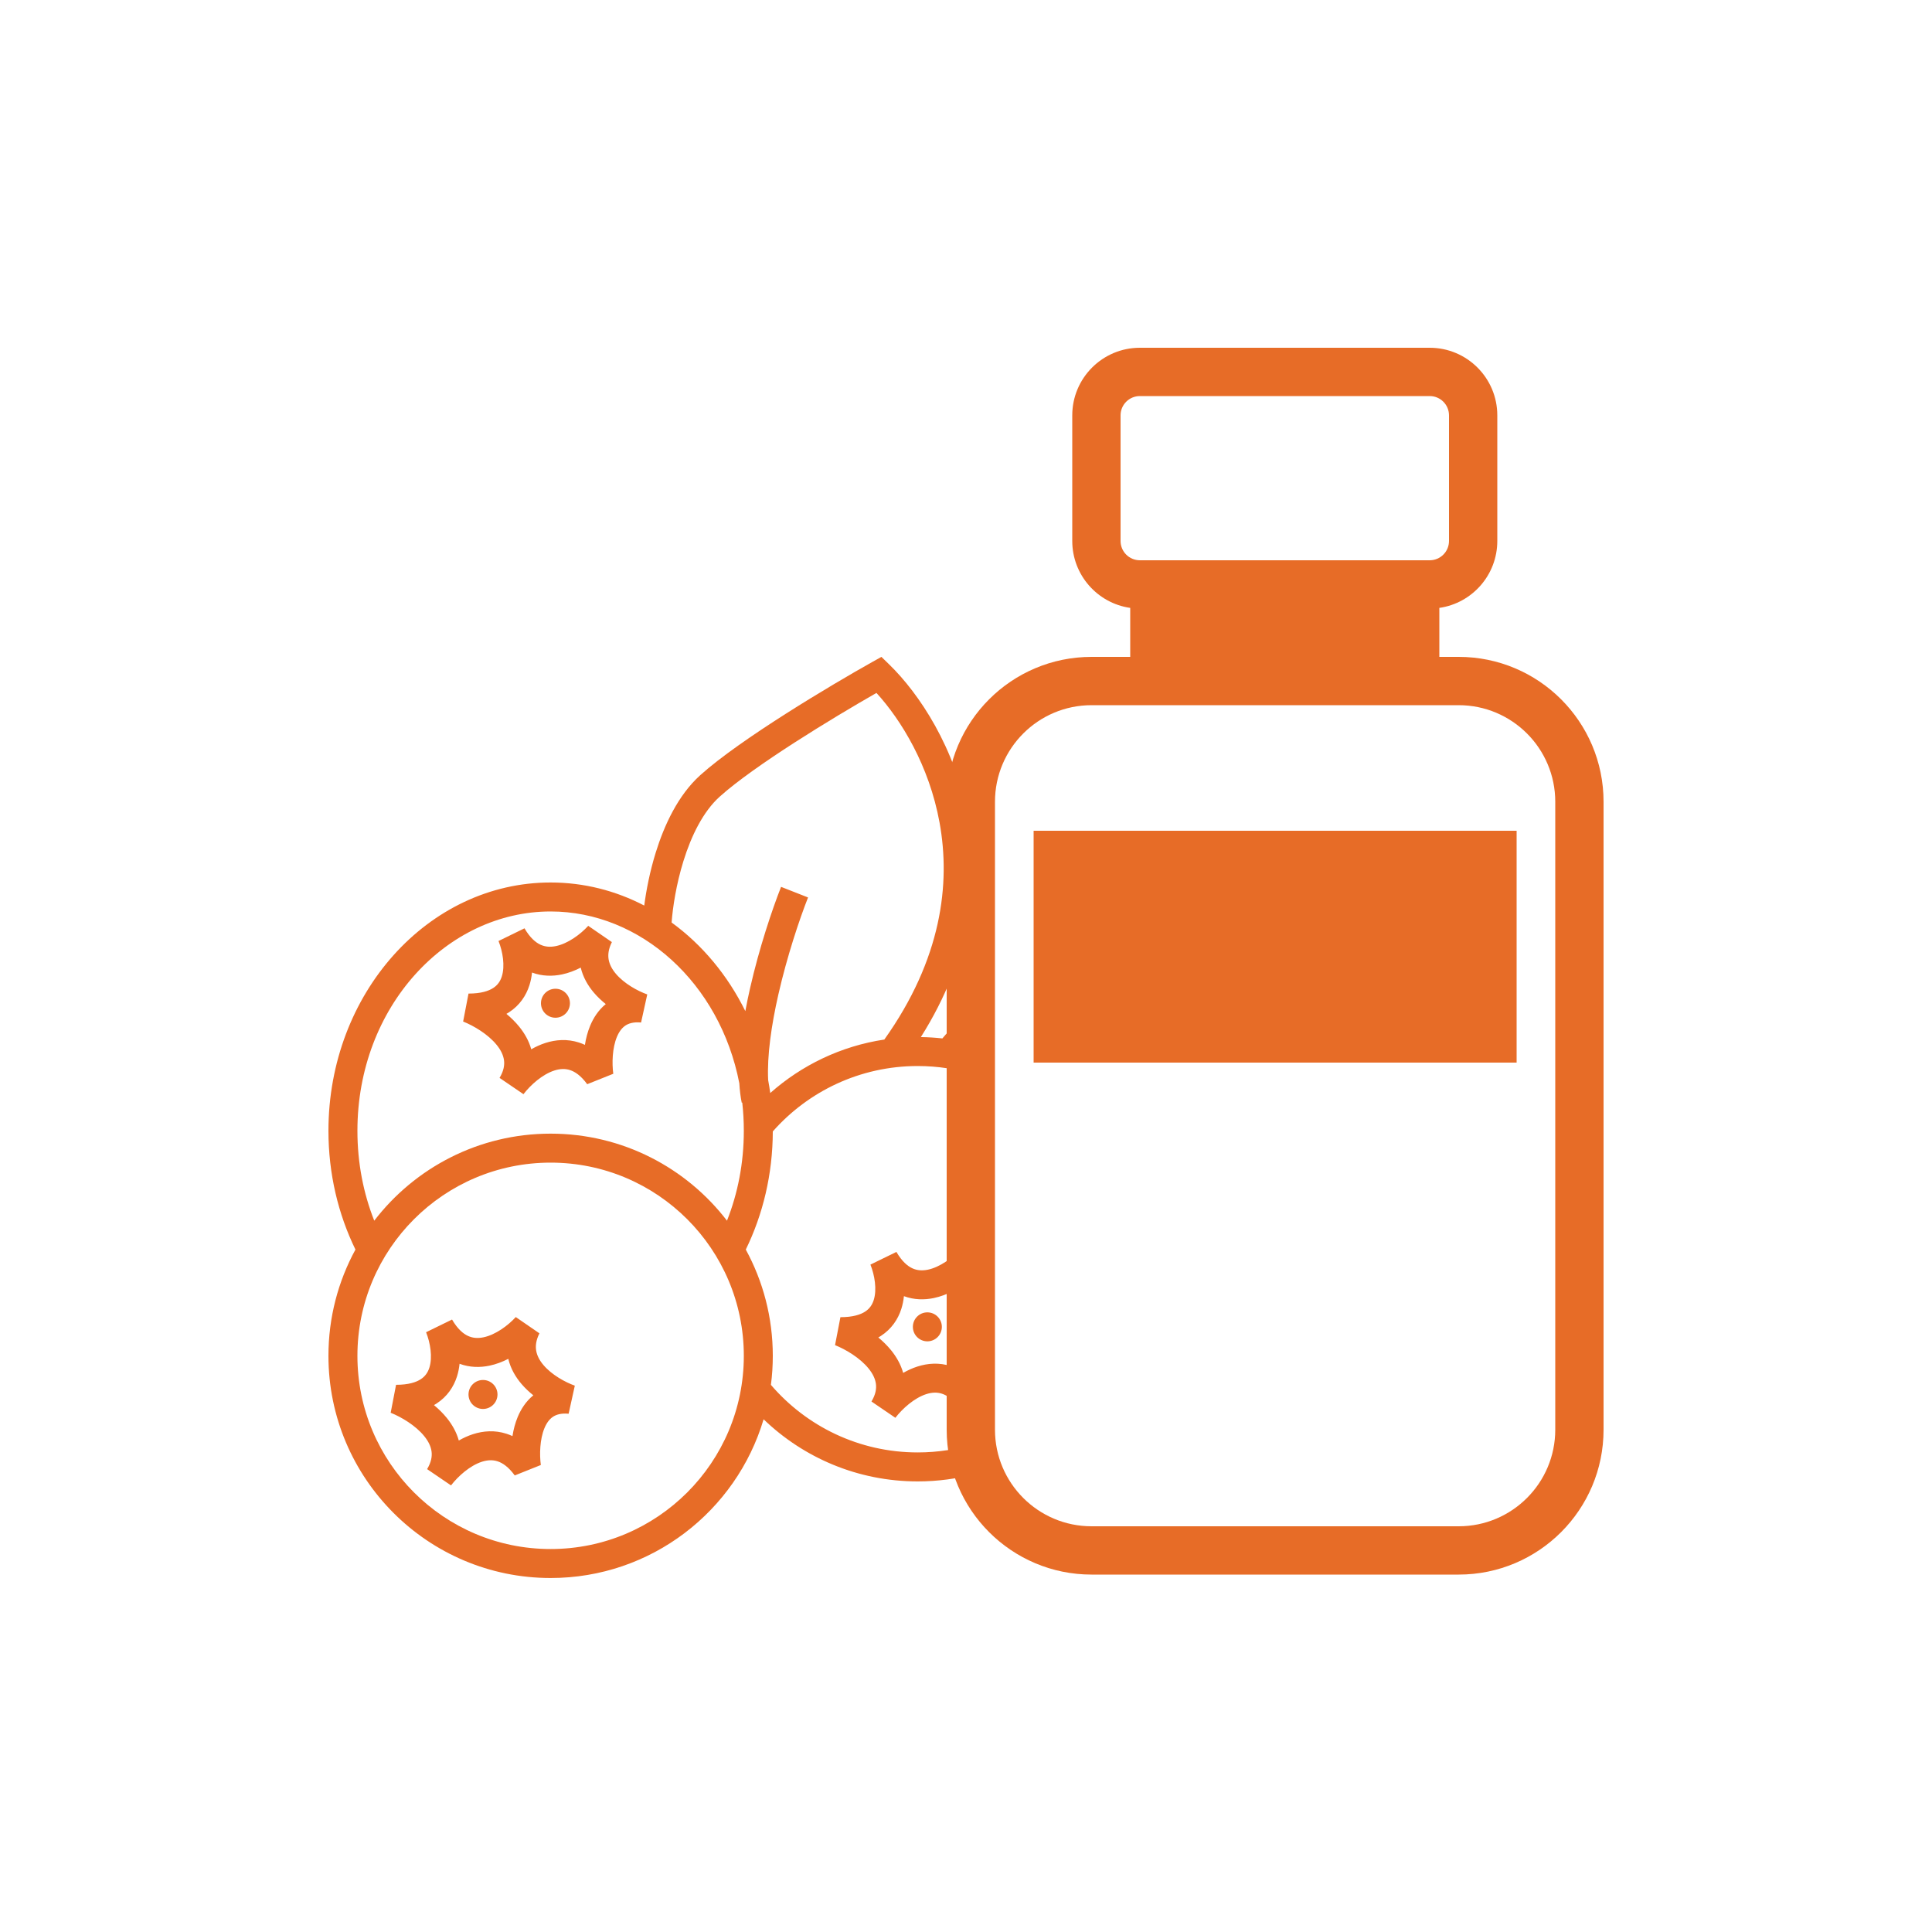 <svg width="200" height="200" viewBox="0 0 200 200" xmlns="http://www.w3.org/2000/svg">
<path fill-rule="evenodd" clip-rule="evenodd" d="M148 41H118C116.895 41 116 41.895 116 43V56C116 57.105 116.895 58 118 58H148C149.105 58 150 57.105 150 56V43C150 41.895 149.105 41 148 41ZM118 36C114.134 36 111 39.134 111 43V56C111 59.526 113.608 62.444 117 62.929V68H113C104.716 68 98 74.716 98 83V148C98 156.284 104.716 163 113 163H151C159.284 163 166 156.284 166 148V83C166 74.716 159.284 68 151 68H149V62.929C152.392 62.444 155 59.526 155 56V43C155 39.134 151.866 36 148 36H118ZM113 73H151C156.523 73 161 77.477 161 83V148C161 153.523 156.523 158 151 158H113C107.477 158 103 153.523 103 148V83C103 77.477 107.477 73 113 73ZM157 86H107V110H157V86Z" style="fill:#E76C27"/>
<path fill-rule="evenodd" clip-rule="evenodd" d="M92.045 68.779L91.243 68L90.267 68.546C86.124 70.867 76.641 76.51 72.497 80.24C70.201 82.307 68.765 85.403 67.88 88.261C67.276 90.212 66.9 92.145 66.692 93.742C63.747 92.21 60.463 91.355 57 91.355C44.297 91.355 34 102.864 34 117.061C34 121.514 35.013 125.703 36.796 129.355C35.013 132.623 34 136.371 34 140.355C34 153.058 44.297 163.355 57 163.355C67.42 163.355 76.221 156.426 79.048 146.924C83.183 150.907 88.806 153.355 95 153.355C97.076 153.355 99.087 153.08 101 152.565V149.44C99.106 150.035 97.09 150.355 95 150.355C88.92 150.355 83.474 147.642 79.805 143.361C79.934 142.377 80 141.374 80 140.355C80 136.371 78.987 132.623 77.204 129.355C78.978 125.721 79.99 121.555 80 117.126C83.665 112.974 89.026 110.355 95 110.355C97.09 110.355 99.106 110.676 101 111.271V104.13C99.617 105.234 98.432 106.452 97.556 107.496C96.823 107.415 96.08 107.368 95.328 107.358C100.542 99.089 101.417 91.222 100.213 84.612C98.905 77.429 95.16 71.805 92.045 68.779ZM128 98.776V105.766C128.236 103.011 128.189 100.582 128 98.776ZM101 130.447L99.394 129.342C98.588 130.222 97.298 131.177 96.055 131.437C95.471 131.559 94.942 131.521 94.455 131.298C93.964 131.073 93.377 130.597 92.796 129.599L90.107 130.912C90.546 132.01 90.795 133.496 90.446 134.586C90.288 135.082 90.012 135.482 89.558 135.777C89.085 136.085 88.299 136.355 87 136.355L86.443 139.248C87.554 139.693 89.026 140.567 89.921 141.674C90.356 142.211 90.606 142.741 90.674 143.256C90.739 143.746 90.657 144.345 90.214 145.083L92.689 146.77C93.425 145.813 94.645 144.72 95.885 144.32C96.471 144.132 97.01 144.112 97.513 144.277C98.015 144.44 98.631 144.836 99.287 145.737L101 145.052V137.622C100.347 138.219 99.896 138.953 99.589 139.693C99.327 140.326 99.155 140.998 99.05 141.664C98.851 141.571 98.649 141.492 98.443 141.425C97.219 141.025 96.021 141.125 94.965 141.465C94.45 141.631 93.959 141.857 93.496 142.122C93.248 141.23 92.788 140.448 92.254 139.787C91.857 139.297 91.403 138.853 90.924 138.456C91.016 138.404 91.105 138.349 91.192 138.293C92.3 137.573 92.962 136.566 93.304 135.5C93.442 135.066 93.529 134.622 93.574 134.178C94.631 134.569 95.697 134.577 96.67 134.373C97.356 134.23 98.011 133.979 98.618 133.667C98.859 134.684 99.376 135.553 99.984 136.266C100.295 136.631 100.639 136.966 101 137.27V130.447ZM91.546 107.613C97.472 99.283 98.418 91.499 97.262 85.149C96.188 79.254 93.288 74.53 90.73 71.732C86.219 74.308 78.075 79.256 74.503 82.47C72.799 84.004 71.568 86.491 70.745 89.149C70.003 91.546 69.642 93.92 69.525 95.498C72.695 97.802 75.325 100.956 77.157 104.67C77.305 103.863 77.473 103.06 77.653 102.272C78.592 98.147 79.916 94.2 80.856 91.807L83.649 92.904C82.755 95.177 81.48 98.98 80.578 102.938C79.847 106.147 79.398 109.306 79.519 111.807C79.602 112.25 79.674 112.698 79.736 113.15C82.983 110.268 87.051 108.29 91.546 107.613ZM76.838 114.138C76.945 115.092 77 116.068 77 117.061C77 120.407 76.374 123.548 75.257 126.365C71.053 120.887 64.439 117.355 57 117.355C49.561 117.355 42.947 120.887 38.742 126.365C37.627 123.548 37 120.407 37 117.061C37 104.199 46.259 94.355 57 94.355C66.323 94.355 74.529 101.771 76.534 112.14C76.575 112.844 76.655 113.517 76.782 114.149L76.838 114.138ZM60.894 95.842C60.088 96.722 58.798 97.677 57.555 97.937C56.971 98.059 56.442 98.021 55.955 97.798C55.464 97.573 54.877 97.097 54.296 96.099L51.607 97.412C52.046 98.51 52.295 99.996 51.946 101.086C51.788 101.582 51.512 101.982 51.057 102.277C50.585 102.585 49.799 102.855 48.5 102.855L47.943 105.748C49.054 106.193 50.526 107.067 51.421 108.174C51.856 108.711 52.106 109.241 52.174 109.756C52.239 110.246 52.157 110.845 51.714 111.583L54.189 113.27C54.925 112.313 56.145 111.22 57.385 110.82C57.971 110.632 58.51 110.612 59.013 110.777C59.515 110.94 60.131 111.336 60.787 112.237L63.487 111.157C63.339 110.05 63.383 108.495 63.861 107.342C64.09 106.788 64.387 106.406 64.734 106.171C65.062 105.95 65.558 105.776 66.364 105.849L67.004 102.943C65.989 102.58 64.624 101.825 63.767 100.82C63.351 100.333 63.097 99.836 63.008 99.337C62.923 98.856 62.972 98.264 63.342 97.526L60.894 95.842ZM54.804 102C54.943 101.566 55.029 101.122 55.074 100.678C56.131 101.069 57.197 101.077 58.17 100.873C58.856 100.73 59.511 100.479 60.118 100.167C60.359 101.184 60.876 102.053 61.483 102.766C61.855 103.201 62.272 103.593 62.709 103.942C61.942 104.567 61.428 105.376 61.089 106.193C60.827 106.826 60.655 107.498 60.55 108.164C60.351 108.071 60.149 107.992 59.943 107.925C58.719 107.525 57.521 107.625 56.465 107.965C55.95 108.131 55.459 108.357 54.996 108.622C54.748 107.73 54.288 106.948 53.754 106.287C53.357 105.797 52.903 105.353 52.424 104.956C52.516 104.904 52.605 104.849 52.693 104.793C53.8 104.073 54.462 103.066 54.804 102ZM57 160.355C68.046 160.355 77 151.401 77 140.355C77 129.31 68.046 120.355 57 120.355C45.954 120.355 37 129.31 37 140.355C37 151.401 45.954 160.355 57 160.355ZM59 103.855C59 104.684 58.328 105.355 57.5 105.355C56.672 105.355 56 104.684 56 103.855C56 103.027 56.672 102.355 57.5 102.355C58.328 102.355 59 103.027 59 103.855ZM97.5 137.355C97.5 138.184 96.828 138.855 96 138.855C95.172 138.855 94.5 138.184 94.5 137.355C94.5 136.527 95.172 135.855 96 135.855C96.828 135.855 97.5 136.527 97.5 137.355ZM53.394 136.342C52.588 137.222 51.298 138.177 50.055 138.437C49.471 138.559 48.942 138.521 48.455 138.298C47.964 138.073 47.377 137.597 46.796 136.599L44.107 137.912C44.546 139.01 44.795 140.496 44.446 141.586C44.288 142.082 44.012 142.482 43.557 142.777C43.085 143.085 42.299 143.355 41 143.355L40.443 146.248C41.554 146.693 43.026 147.567 43.921 148.674C44.356 149.211 44.606 149.741 44.674 150.256C44.739 150.746 44.657 151.345 44.214 152.083L46.689 153.77C47.425 152.813 48.645 151.72 49.885 151.32C50.471 151.132 51.01 151.112 51.513 151.277C52.015 151.44 52.631 151.836 53.287 152.737L55.987 151.657C55.839 150.55 55.883 148.995 56.361 147.842C56.59 147.288 56.887 146.906 57.234 146.671C57.562 146.45 58.058 146.276 58.864 146.349L59.505 143.443C58.489 143.08 57.124 142.325 56.267 141.32C55.851 140.833 55.597 140.336 55.508 139.836C55.423 139.356 55.472 138.764 55.842 138.026L53.394 136.342ZM47.304 142.5C47.443 142.066 47.529 141.622 47.574 141.178C48.631 141.569 49.697 141.577 50.67 141.373C51.356 141.23 52.011 140.979 52.618 140.667C52.859 141.684 53.376 142.553 53.983 143.266C54.355 143.701 54.772 144.093 55.209 144.442C54.442 145.067 53.928 145.876 53.589 146.693C53.327 147.326 53.155 147.998 53.05 148.664C52.851 148.571 52.649 148.492 52.443 148.425C51.219 148.025 50.021 148.125 48.965 148.465C48.45 148.631 47.959 148.857 47.496 149.122C47.248 148.23 46.788 147.448 46.254 146.787C45.857 146.297 45.403 145.853 44.924 145.456C45.016 145.404 45.105 145.349 45.193 145.293C46.3 144.573 46.962 143.566 47.304 142.5ZM51.5 144.355C51.5 145.184 50.828 145.855 50 145.855C49.172 145.855 48.5 145.184 48.5 144.355C48.5 143.527 49.172 142.855 50 142.855C50.828 142.855 51.5 143.527 51.5 144.355Z" style="fill:#E76C27"/></svg>